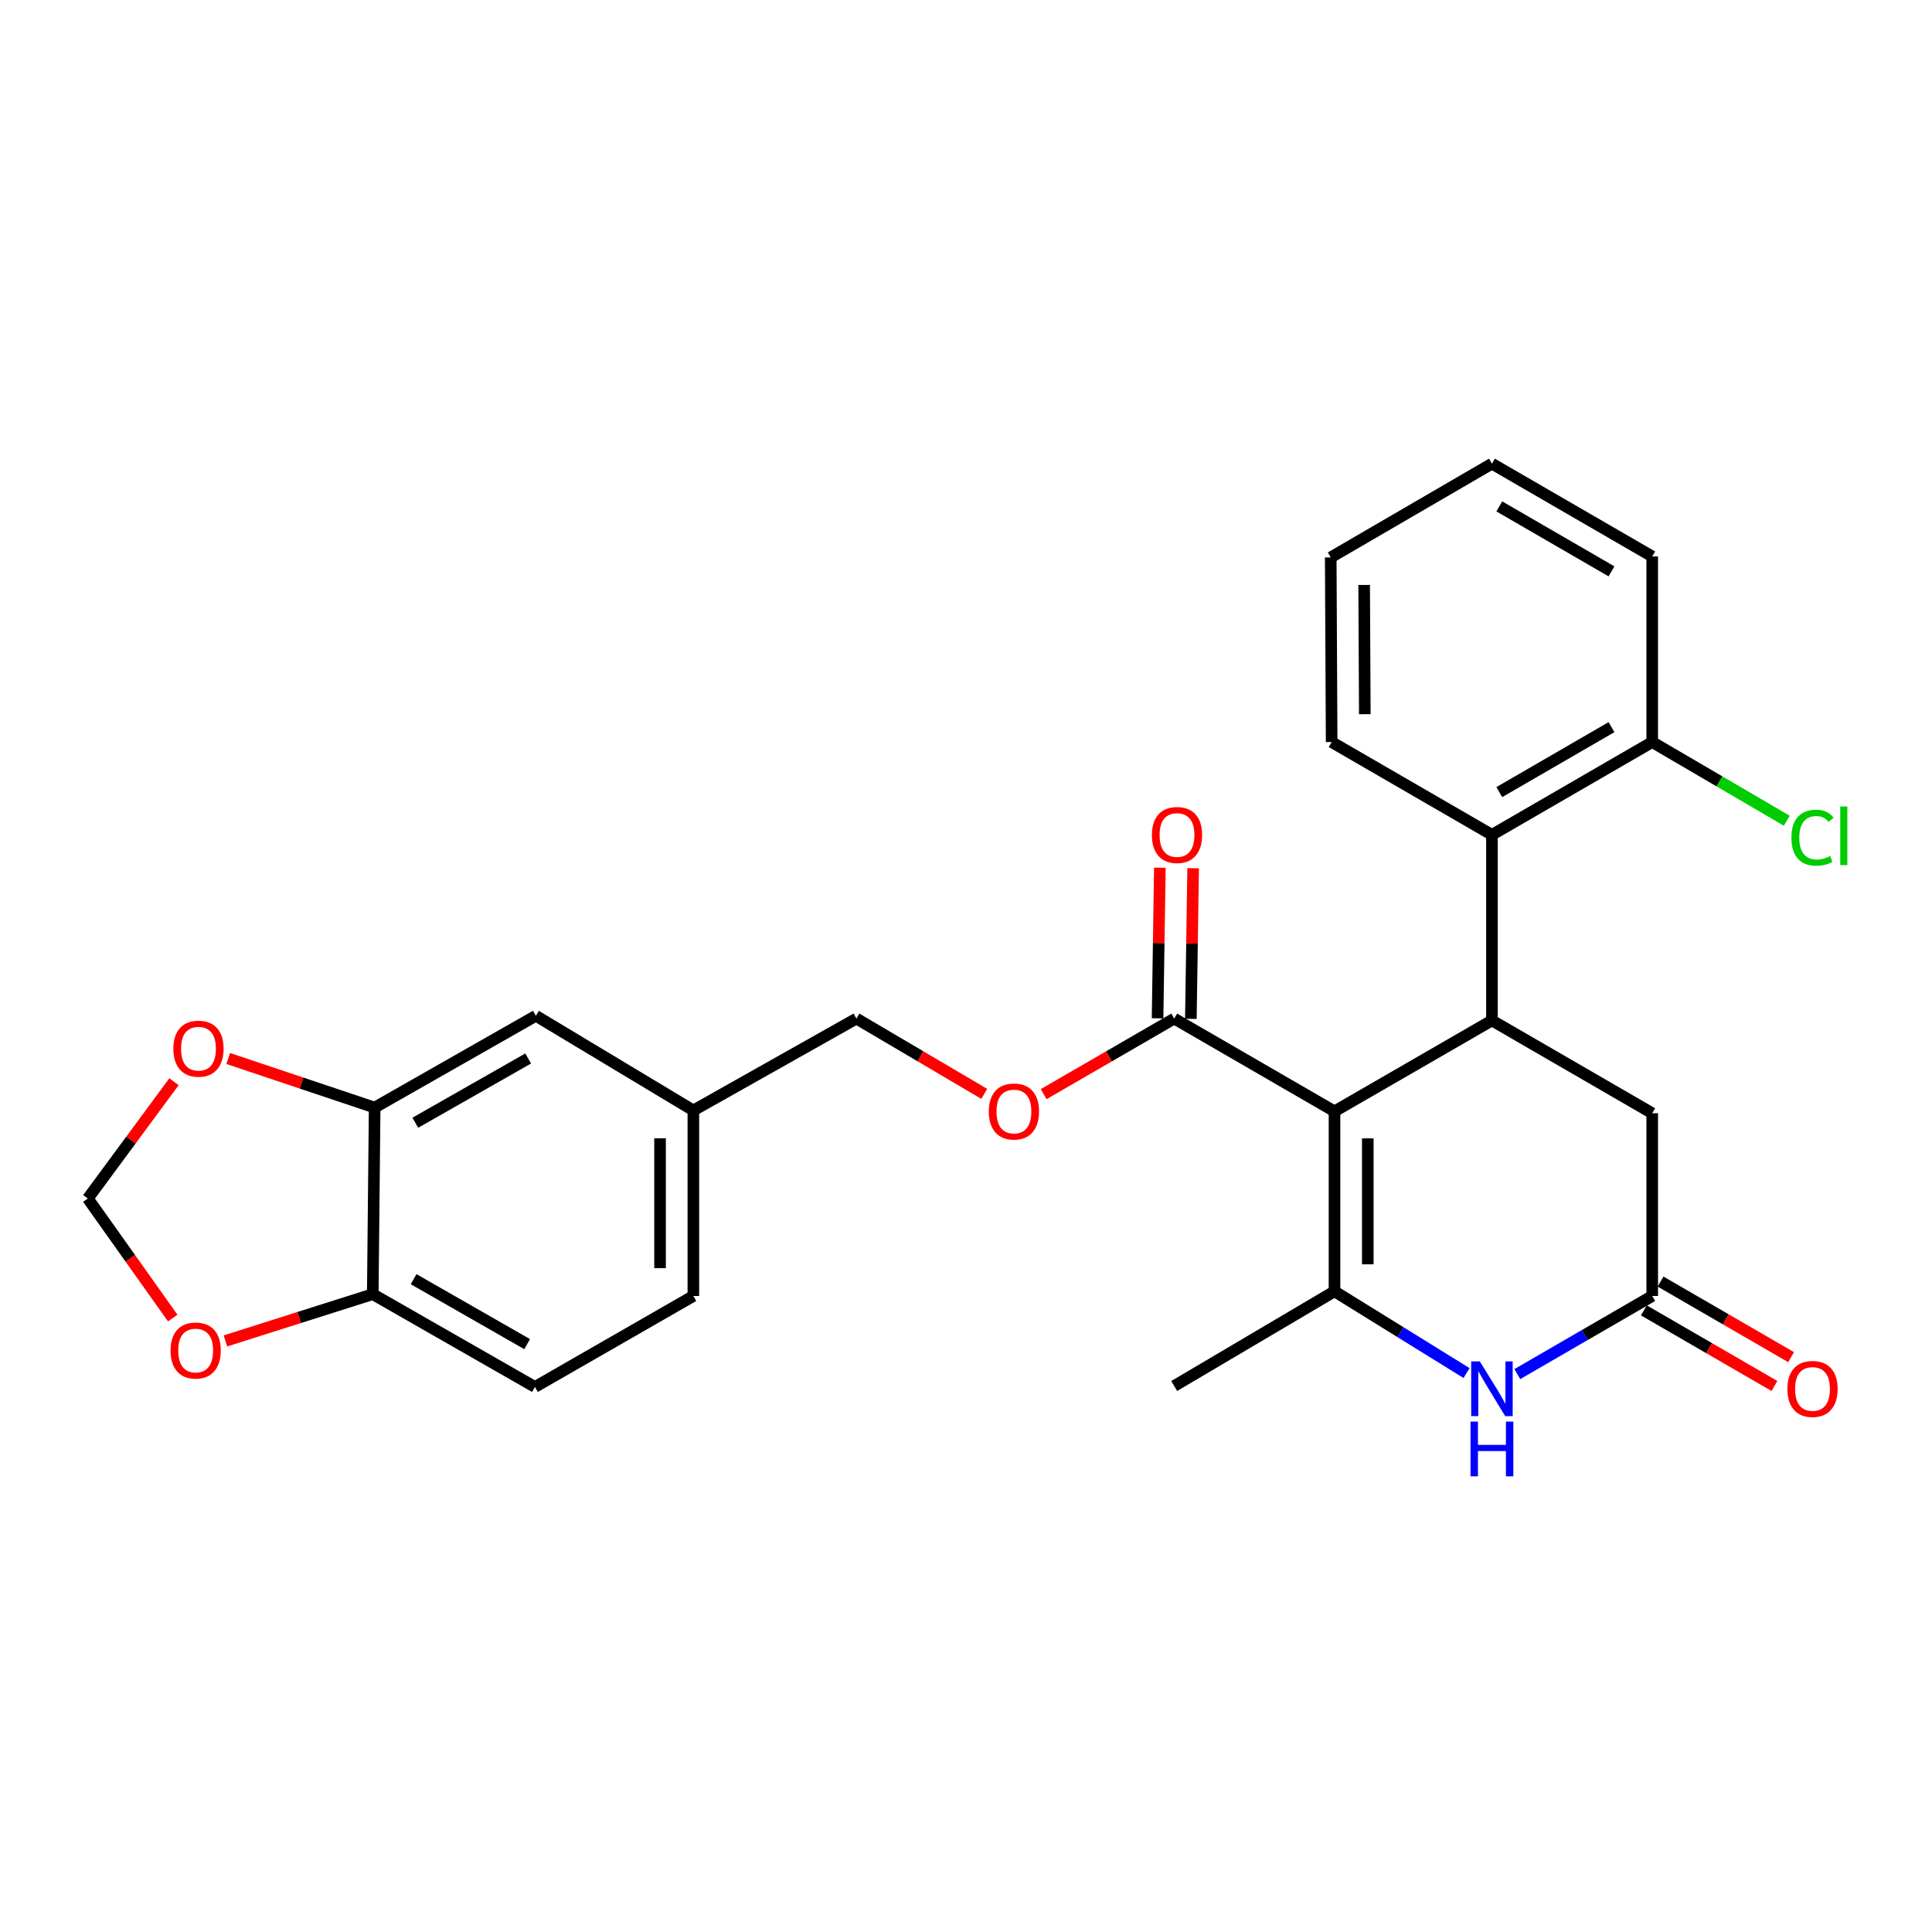 <?xml version='1.0' encoding='iso-8859-1'?>
<svg version='1.1' baseProfile='full'
              xmlns='http://www.w3.org/2000/svg'
                      xmlns:rdkit='http://www.rdkit.org/xml'
                      xmlns:xlink='http://www.w3.org/1999/xlink'
                  xml:space='preserve'
width='1000px' height='1000px' viewBox='0 0 1000 1000'>
<!-- END OF HEADER -->
<rect style='opacity:1.0;fill:#FFFFFF;stroke:none' width='1000' height='1000' x='0' y='0'> </rect>
<path class='bond-0' d='M 690.734,575.233 L 690.734,668.384' style='fill:none;fill-rule:evenodd;stroke:#000000;stroke-width:6px;stroke-linecap:butt;stroke-linejoin:miter;stroke-opacity:1' />
<path class='bond-0' d='M 707.968,589.205 L 707.968,654.411' style='fill:none;fill-rule:evenodd;stroke:#000000;stroke-width:6px;stroke-linecap:butt;stroke-linejoin:miter;stroke-opacity:1' />
<path class='bond-1' d='M 690.734,575.233 L 772.223,528.183' style='fill:none;fill-rule:evenodd;stroke:#000000;stroke-width:6px;stroke-linecap:butt;stroke-linejoin:miter;stroke-opacity:1' />
<path class='bond-3' d='M 690.734,575.233 L 607.77,527.216' style='fill:none;fill-rule:evenodd;stroke:#000000;stroke-width:6px;stroke-linecap:butt;stroke-linejoin:miter;stroke-opacity:1' />
<path class='bond-2' d='M 690.734,668.384 L 724.91,689.542' style='fill:none;fill-rule:evenodd;stroke:#000000;stroke-width:6px;stroke-linecap:butt;stroke-linejoin:miter;stroke-opacity:1' />
<path class='bond-2' d='M 724.91,689.542 L 759.087,710.7' style='fill:none;fill-rule:evenodd;stroke:#0000FF;stroke-width:6px;stroke-linecap:butt;stroke-linejoin:miter;stroke-opacity:1' />
<path class='bond-20' d='M 690.734,668.384 L 607.77,717.387' style='fill:none;fill-rule:evenodd;stroke:#000000;stroke-width:6px;stroke-linecap:butt;stroke-linejoin:miter;stroke-opacity:1' />
<path class='bond-5' d='M 772.223,528.183 L 772.223,432.112' style='fill:none;fill-rule:evenodd;stroke:#000000;stroke-width:6px;stroke-linecap:butt;stroke-linejoin:miter;stroke-opacity:1' />
<path class='bond-6' d='M 772.223,528.183 L 855.187,576.209' style='fill:none;fill-rule:evenodd;stroke:#000000;stroke-width:6px;stroke-linecap:butt;stroke-linejoin:miter;stroke-opacity:1' />
<path class='bond-27' d='M 785.36,711.226 L 820.273,691.011' style='fill:none;fill-rule:evenodd;stroke:#0000FF;stroke-width:6px;stroke-linecap:butt;stroke-linejoin:miter;stroke-opacity:1' />
<path class='bond-27' d='M 820.273,691.011 L 855.187,670.797' style='fill:none;fill-rule:evenodd;stroke:#000000;stroke-width:6px;stroke-linecap:butt;stroke-linejoin:miter;stroke-opacity:1' />
<path class='bond-10' d='M 607.77,527.216 L 573.986,546.769' style='fill:none;fill-rule:evenodd;stroke:#000000;stroke-width:6px;stroke-linecap:butt;stroke-linejoin:miter;stroke-opacity:1' />
<path class='bond-10' d='M 573.986,546.769 L 540.203,566.322' style='fill:none;fill-rule:evenodd;stroke:#FF0000;stroke-width:6px;stroke-linecap:butt;stroke-linejoin:miter;stroke-opacity:1' />
<path class='bond-15' d='M 616.386,527.347 L 616.979,488.364' style='fill:none;fill-rule:evenodd;stroke:#000000;stroke-width:6px;stroke-linecap:butt;stroke-linejoin:miter;stroke-opacity:1' />
<path class='bond-15' d='M 616.979,488.364 L 617.571,449.381' style='fill:none;fill-rule:evenodd;stroke:#FF0000;stroke-width:6px;stroke-linecap:butt;stroke-linejoin:miter;stroke-opacity:1' />
<path class='bond-15' d='M 599.154,527.085 L 599.746,488.102' style='fill:none;fill-rule:evenodd;stroke:#000000;stroke-width:6px;stroke-linecap:butt;stroke-linejoin:miter;stroke-opacity:1' />
<path class='bond-15' d='M 599.746,488.102 L 600.339,449.119' style='fill:none;fill-rule:evenodd;stroke:#FF0000;stroke-width:6px;stroke-linecap:butt;stroke-linejoin:miter;stroke-opacity:1' />
<path class='bond-4' d='M 855.187,670.797 L 855.187,576.209' style='fill:none;fill-rule:evenodd;stroke:#000000;stroke-width:6px;stroke-linecap:butt;stroke-linejoin:miter;stroke-opacity:1' />
<path class='bond-14' d='M 850.869,678.254 L 884.653,697.815' style='fill:none;fill-rule:evenodd;stroke:#000000;stroke-width:6px;stroke-linecap:butt;stroke-linejoin:miter;stroke-opacity:1' />
<path class='bond-14' d='M 884.653,697.815 L 918.436,717.375' style='fill:none;fill-rule:evenodd;stroke:#FF0000;stroke-width:6px;stroke-linecap:butt;stroke-linejoin:miter;stroke-opacity:1' />
<path class='bond-14' d='M 859.505,663.339 L 893.288,682.9' style='fill:none;fill-rule:evenodd;stroke:#000000;stroke-width:6px;stroke-linecap:butt;stroke-linejoin:miter;stroke-opacity:1' />
<path class='bond-14' d='M 893.288,682.9 L 927.072,702.46' style='fill:none;fill-rule:evenodd;stroke:#FF0000;stroke-width:6px;stroke-linecap:butt;stroke-linejoin:miter;stroke-opacity:1' />
<path class='bond-13' d='M 772.223,432.112 L 855.187,384.086' style='fill:none;fill-rule:evenodd;stroke:#000000;stroke-width:6px;stroke-linecap:butt;stroke-linejoin:miter;stroke-opacity:1' />
<path class='bond-13' d='M 776.033,409.992 L 834.108,376.374' style='fill:none;fill-rule:evenodd;stroke:#000000;stroke-width:6px;stroke-linecap:butt;stroke-linejoin:miter;stroke-opacity:1' />
<path class='bond-23' d='M 772.223,432.112 L 689.259,384.086' style='fill:none;fill-rule:evenodd;stroke:#000000;stroke-width:6px;stroke-linecap:butt;stroke-linejoin:miter;stroke-opacity:1' />
<path class='bond-7' d='M 193.918,573.279 L 277.37,525.761' style='fill:none;fill-rule:evenodd;stroke:#000000;stroke-width:6px;stroke-linecap:butt;stroke-linejoin:miter;stroke-opacity:1' />
<path class='bond-7' d='M 214.964,581.128 L 273.38,547.865' style='fill:none;fill-rule:evenodd;stroke:#000000;stroke-width:6px;stroke-linecap:butt;stroke-linejoin:miter;stroke-opacity:1' />
<path class='bond-9' d='M 193.918,573.279 L 156.026,560.58' style='fill:none;fill-rule:evenodd;stroke:#000000;stroke-width:6px;stroke-linecap:butt;stroke-linejoin:miter;stroke-opacity:1' />
<path class='bond-9' d='M 156.026,560.58 L 118.134,547.88' style='fill:none;fill-rule:evenodd;stroke:#FF0000;stroke-width:6px;stroke-linecap:butt;stroke-linejoin:miter;stroke-opacity:1' />
<path class='bond-29' d='M 193.918,573.279 L 192.941,669.858' style='fill:none;fill-rule:evenodd;stroke:#000000;stroke-width:6px;stroke-linecap:butt;stroke-linejoin:miter;stroke-opacity:1' />
<path class='bond-8' d='M 192.941,669.858 L 276.882,717.884' style='fill:none;fill-rule:evenodd;stroke:#000000;stroke-width:6px;stroke-linecap:butt;stroke-linejoin:miter;stroke-opacity:1' />
<path class='bond-8' d='M 214.091,662.103 L 272.849,695.722' style='fill:none;fill-rule:evenodd;stroke:#000000;stroke-width:6px;stroke-linecap:butt;stroke-linejoin:miter;stroke-opacity:1' />
<path class='bond-11' d='M 192.941,669.858 L 154.81,681.958' style='fill:none;fill-rule:evenodd;stroke:#000000;stroke-width:6px;stroke-linecap:butt;stroke-linejoin:miter;stroke-opacity:1' />
<path class='bond-11' d='M 154.81,681.958 L 116.679,694.058' style='fill:none;fill-rule:evenodd;stroke:#FF0000;stroke-width:6px;stroke-linecap:butt;stroke-linejoin:miter;stroke-opacity:1' />
<path class='bond-12' d='M 90.061,559.889 L 67.757,590.119' style='fill:none;fill-rule:evenodd;stroke:#FF0000;stroke-width:6px;stroke-linecap:butt;stroke-linejoin:miter;stroke-opacity:1' />
<path class='bond-12' d='M 67.757,590.119 L 45.455,620.348' style='fill:none;fill-rule:evenodd;stroke:#000000;stroke-width:6px;stroke-linecap:butt;stroke-linejoin:miter;stroke-opacity:1' />
<path class='bond-19' d='M 509.441,566.182 L 476.365,546.699' style='fill:none;fill-rule:evenodd;stroke:#FF0000;stroke-width:6px;stroke-linecap:butt;stroke-linejoin:miter;stroke-opacity:1' />
<path class='bond-19' d='M 476.365,546.699 L 443.288,527.216' style='fill:none;fill-rule:evenodd;stroke:#000000;stroke-width:6px;stroke-linecap:butt;stroke-linejoin:miter;stroke-opacity:1' />
<path class='bond-30' d='M 89.393,682.216 L 67.424,651.282' style='fill:none;fill-rule:evenodd;stroke:#FF0000;stroke-width:6px;stroke-linecap:butt;stroke-linejoin:miter;stroke-opacity:1' />
<path class='bond-30' d='M 67.424,651.282 L 45.455,620.348' style='fill:none;fill-rule:evenodd;stroke:#000000;stroke-width:6px;stroke-linecap:butt;stroke-linejoin:miter;stroke-opacity:1' />
<path class='bond-21' d='M 855.187,384.086 L 890.007,404.452' style='fill:none;fill-rule:evenodd;stroke:#000000;stroke-width:6px;stroke-linecap:butt;stroke-linejoin:miter;stroke-opacity:1' />
<path class='bond-21' d='M 890.007,404.452 L 924.828,424.817' style='fill:none;fill-rule:evenodd;stroke:#00CC00;stroke-width:6px;stroke-linecap:butt;stroke-linejoin:miter;stroke-opacity:1' />
<path class='bond-24' d='M 855.187,384.086 L 855.187,288.024' style='fill:none;fill-rule:evenodd;stroke:#000000;stroke-width:6px;stroke-linecap:butt;stroke-linejoin:miter;stroke-opacity:1' />
<path class='bond-16' d='M 277.37,525.761 L 358.879,574.764' style='fill:none;fill-rule:evenodd;stroke:#000000;stroke-width:6px;stroke-linecap:butt;stroke-linejoin:miter;stroke-opacity:1' />
<path class='bond-17' d='M 276.882,717.884 L 358.879,670.797' style='fill:none;fill-rule:evenodd;stroke:#000000;stroke-width:6px;stroke-linecap:butt;stroke-linejoin:miter;stroke-opacity:1' />
<path class='bond-18' d='M 358.879,574.764 L 443.288,527.216' style='fill:none;fill-rule:evenodd;stroke:#000000;stroke-width:6px;stroke-linecap:butt;stroke-linejoin:miter;stroke-opacity:1' />
<path class='bond-22' d='M 358.879,574.764 L 358.879,670.797' style='fill:none;fill-rule:evenodd;stroke:#000000;stroke-width:6px;stroke-linecap:butt;stroke-linejoin:miter;stroke-opacity:1' />
<path class='bond-22' d='M 341.644,589.168 L 341.644,656.392' style='fill:none;fill-rule:evenodd;stroke:#000000;stroke-width:6px;stroke-linecap:butt;stroke-linejoin:miter;stroke-opacity:1' />
<path class='bond-25' d='M 689.259,384.086 L 688.781,288.522' style='fill:none;fill-rule:evenodd;stroke:#000000;stroke-width:6px;stroke-linecap:butt;stroke-linejoin:miter;stroke-opacity:1' />
<path class='bond-25' d='M 706.422,369.665 L 706.086,302.77' style='fill:none;fill-rule:evenodd;stroke:#000000;stroke-width:6px;stroke-linecap:butt;stroke-linejoin:miter;stroke-opacity:1' />
<path class='bond-28' d='M 855.187,288.024 L 772.223,239.988' style='fill:none;fill-rule:evenodd;stroke:#000000;stroke-width:6px;stroke-linecap:butt;stroke-linejoin:miter;stroke-opacity:1' />
<path class='bond-28' d='M 834.107,295.733 L 776.032,262.108' style='fill:none;fill-rule:evenodd;stroke:#000000;stroke-width:6px;stroke-linecap:butt;stroke-linejoin:miter;stroke-opacity:1' />
<path class='bond-26' d='M 688.781,288.522 L 772.223,239.988' style='fill:none;fill-rule:evenodd;stroke:#000000;stroke-width:6px;stroke-linecap:butt;stroke-linejoin:miter;stroke-opacity:1' />
<path  class='atom-3' d='M 765.963 704.672
L 775.243 719.672
Q 776.163 721.152, 777.643 723.832
Q 779.123 726.512, 779.203 726.672
L 779.203 704.672
L 782.963 704.672
L 782.963 732.992
L 779.083 732.992
L 769.123 716.592
Q 767.963 714.672, 766.723 712.472
Q 765.523 710.272, 765.163 709.592
L 765.163 732.992
L 761.483 732.992
L 761.483 704.672
L 765.963 704.672
' fill='#0000FF'/>
<path  class='atom-3' d='M 761.143 735.824
L 764.983 735.824
L 764.983 747.864
L 779.463 747.864
L 779.463 735.824
L 783.303 735.824
L 783.303 764.144
L 779.463 764.144
L 779.463 751.064
L 764.983 751.064
L 764.983 764.144
L 761.143 764.144
L 761.143 735.824
' fill='#0000FF'/>
<path  class='atom-10' d='M 89.73 542.797
Q 89.73 535.997, 93.09 532.197
Q 96.45 528.397, 102.73 528.397
Q 109.01 528.397, 112.37 532.197
Q 115.73 535.997, 115.73 542.797
Q 115.73 549.677, 112.33 553.597
Q 108.93 557.477, 102.73 557.477
Q 96.49 557.477, 93.09 553.597
Q 89.73 549.717, 89.73 542.797
M 102.73 554.277
Q 107.05 554.277, 109.37 551.397
Q 111.73 548.477, 111.73 542.797
Q 111.73 537.237, 109.37 534.437
Q 107.05 531.597, 102.73 531.597
Q 98.41 531.597, 96.05 534.397
Q 93.73 537.197, 93.73 542.797
Q 93.73 548.517, 96.05 551.397
Q 98.41 554.277, 102.73 554.277
' fill='#FF0000'/>
<path  class='atom-11' d='M 511.806 575.313
Q 511.806 568.513, 515.166 564.713
Q 518.526 560.913, 524.806 560.913
Q 531.086 560.913, 534.446 564.713
Q 537.806 568.513, 537.806 575.313
Q 537.806 582.193, 534.406 586.113
Q 531.006 589.993, 524.806 589.993
Q 518.566 589.993, 515.166 586.113
Q 511.806 582.233, 511.806 575.313
M 524.806 586.793
Q 529.126 586.793, 531.446 583.913
Q 533.806 580.993, 533.806 575.313
Q 533.806 569.753, 531.446 566.953
Q 529.126 564.113, 524.806 564.113
Q 520.486 564.113, 518.126 566.913
Q 515.806 569.713, 515.806 575.313
Q 515.806 581.033, 518.126 583.913
Q 520.486 586.793, 524.806 586.793
' fill='#FF0000'/>
<path  class='atom-12' d='M 88.274 699.026
Q 88.274 692.226, 91.634 688.426
Q 94.994 684.626, 101.274 684.626
Q 107.554 684.626, 110.914 688.426
Q 114.274 692.226, 114.274 699.026
Q 114.274 705.906, 110.874 709.826
Q 107.474 713.706, 101.274 713.706
Q 95.034 713.706, 91.634 709.826
Q 88.274 705.946, 88.274 699.026
M 101.274 710.506
Q 105.594 710.506, 107.914 707.626
Q 110.274 704.706, 110.274 699.026
Q 110.274 693.466, 107.914 690.666
Q 105.594 687.826, 101.274 687.826
Q 96.954 687.826, 94.594 690.626
Q 92.274 693.426, 92.274 699.026
Q 92.274 704.746, 94.594 707.626
Q 96.954 710.506, 101.274 710.506
' fill='#FF0000'/>
<path  class='atom-15' d='M 925.151 718.912
Q 925.151 712.112, 928.511 708.312
Q 931.871 704.512, 938.151 704.512
Q 944.431 704.512, 947.791 708.312
Q 951.151 712.112, 951.151 718.912
Q 951.151 725.792, 947.751 729.712
Q 944.351 733.592, 938.151 733.592
Q 931.911 733.592, 928.511 729.712
Q 925.151 725.832, 925.151 718.912
M 938.151 730.392
Q 942.471 730.392, 944.791 727.512
Q 947.151 724.592, 947.151 718.912
Q 947.151 713.352, 944.791 710.552
Q 942.471 707.712, 938.151 707.712
Q 933.831 707.712, 931.471 710.512
Q 929.151 713.312, 929.151 718.912
Q 929.151 724.632, 931.471 727.512
Q 933.831 730.392, 938.151 730.392
' fill='#FF0000'/>
<path  class='atom-16' d='M 596.216 432.192
Q 596.216 425.392, 599.576 421.592
Q 602.936 417.792, 609.216 417.792
Q 615.496 417.792, 618.856 421.592
Q 622.216 425.392, 622.216 432.192
Q 622.216 439.072, 618.816 442.992
Q 615.416 446.872, 609.216 446.872
Q 602.976 446.872, 599.576 442.992
Q 596.216 439.112, 596.216 432.192
M 609.216 443.672
Q 613.536 443.672, 615.856 440.792
Q 618.216 437.872, 618.216 432.192
Q 618.216 426.632, 615.856 423.832
Q 613.536 420.992, 609.216 420.992
Q 604.896 420.992, 602.536 423.792
Q 600.216 426.592, 600.216 432.192
Q 600.216 437.912, 602.536 440.792
Q 604.896 443.672, 609.216 443.672
' fill='#FF0000'/>
<path  class='atom-22' d='M 927.231 433.59
Q 927.231 426.55, 930.511 422.87
Q 933.831 419.15, 940.111 419.15
Q 945.951 419.15, 949.071 423.27
L 946.431 425.43
Q 944.151 422.43, 940.111 422.43
Q 935.831 422.43, 933.551 425.31
Q 931.311 428.15, 931.311 433.59
Q 931.311 439.19, 933.631 442.07
Q 935.991 444.95, 940.551 444.95
Q 943.671 444.95, 947.311 443.07
L 948.431 446.07
Q 946.951 447.03, 944.711 447.59
Q 942.471 448.15, 939.991 448.15
Q 933.831 448.15, 930.511 444.39
Q 927.231 440.63, 927.231 433.59
' fill='#00CC00'/>
<path  class='atom-22' d='M 952.511 417.43
L 956.191 417.43
L 956.191 447.79
L 952.511 447.79
L 952.511 417.43
' fill='#00CC00'/>
</svg>
